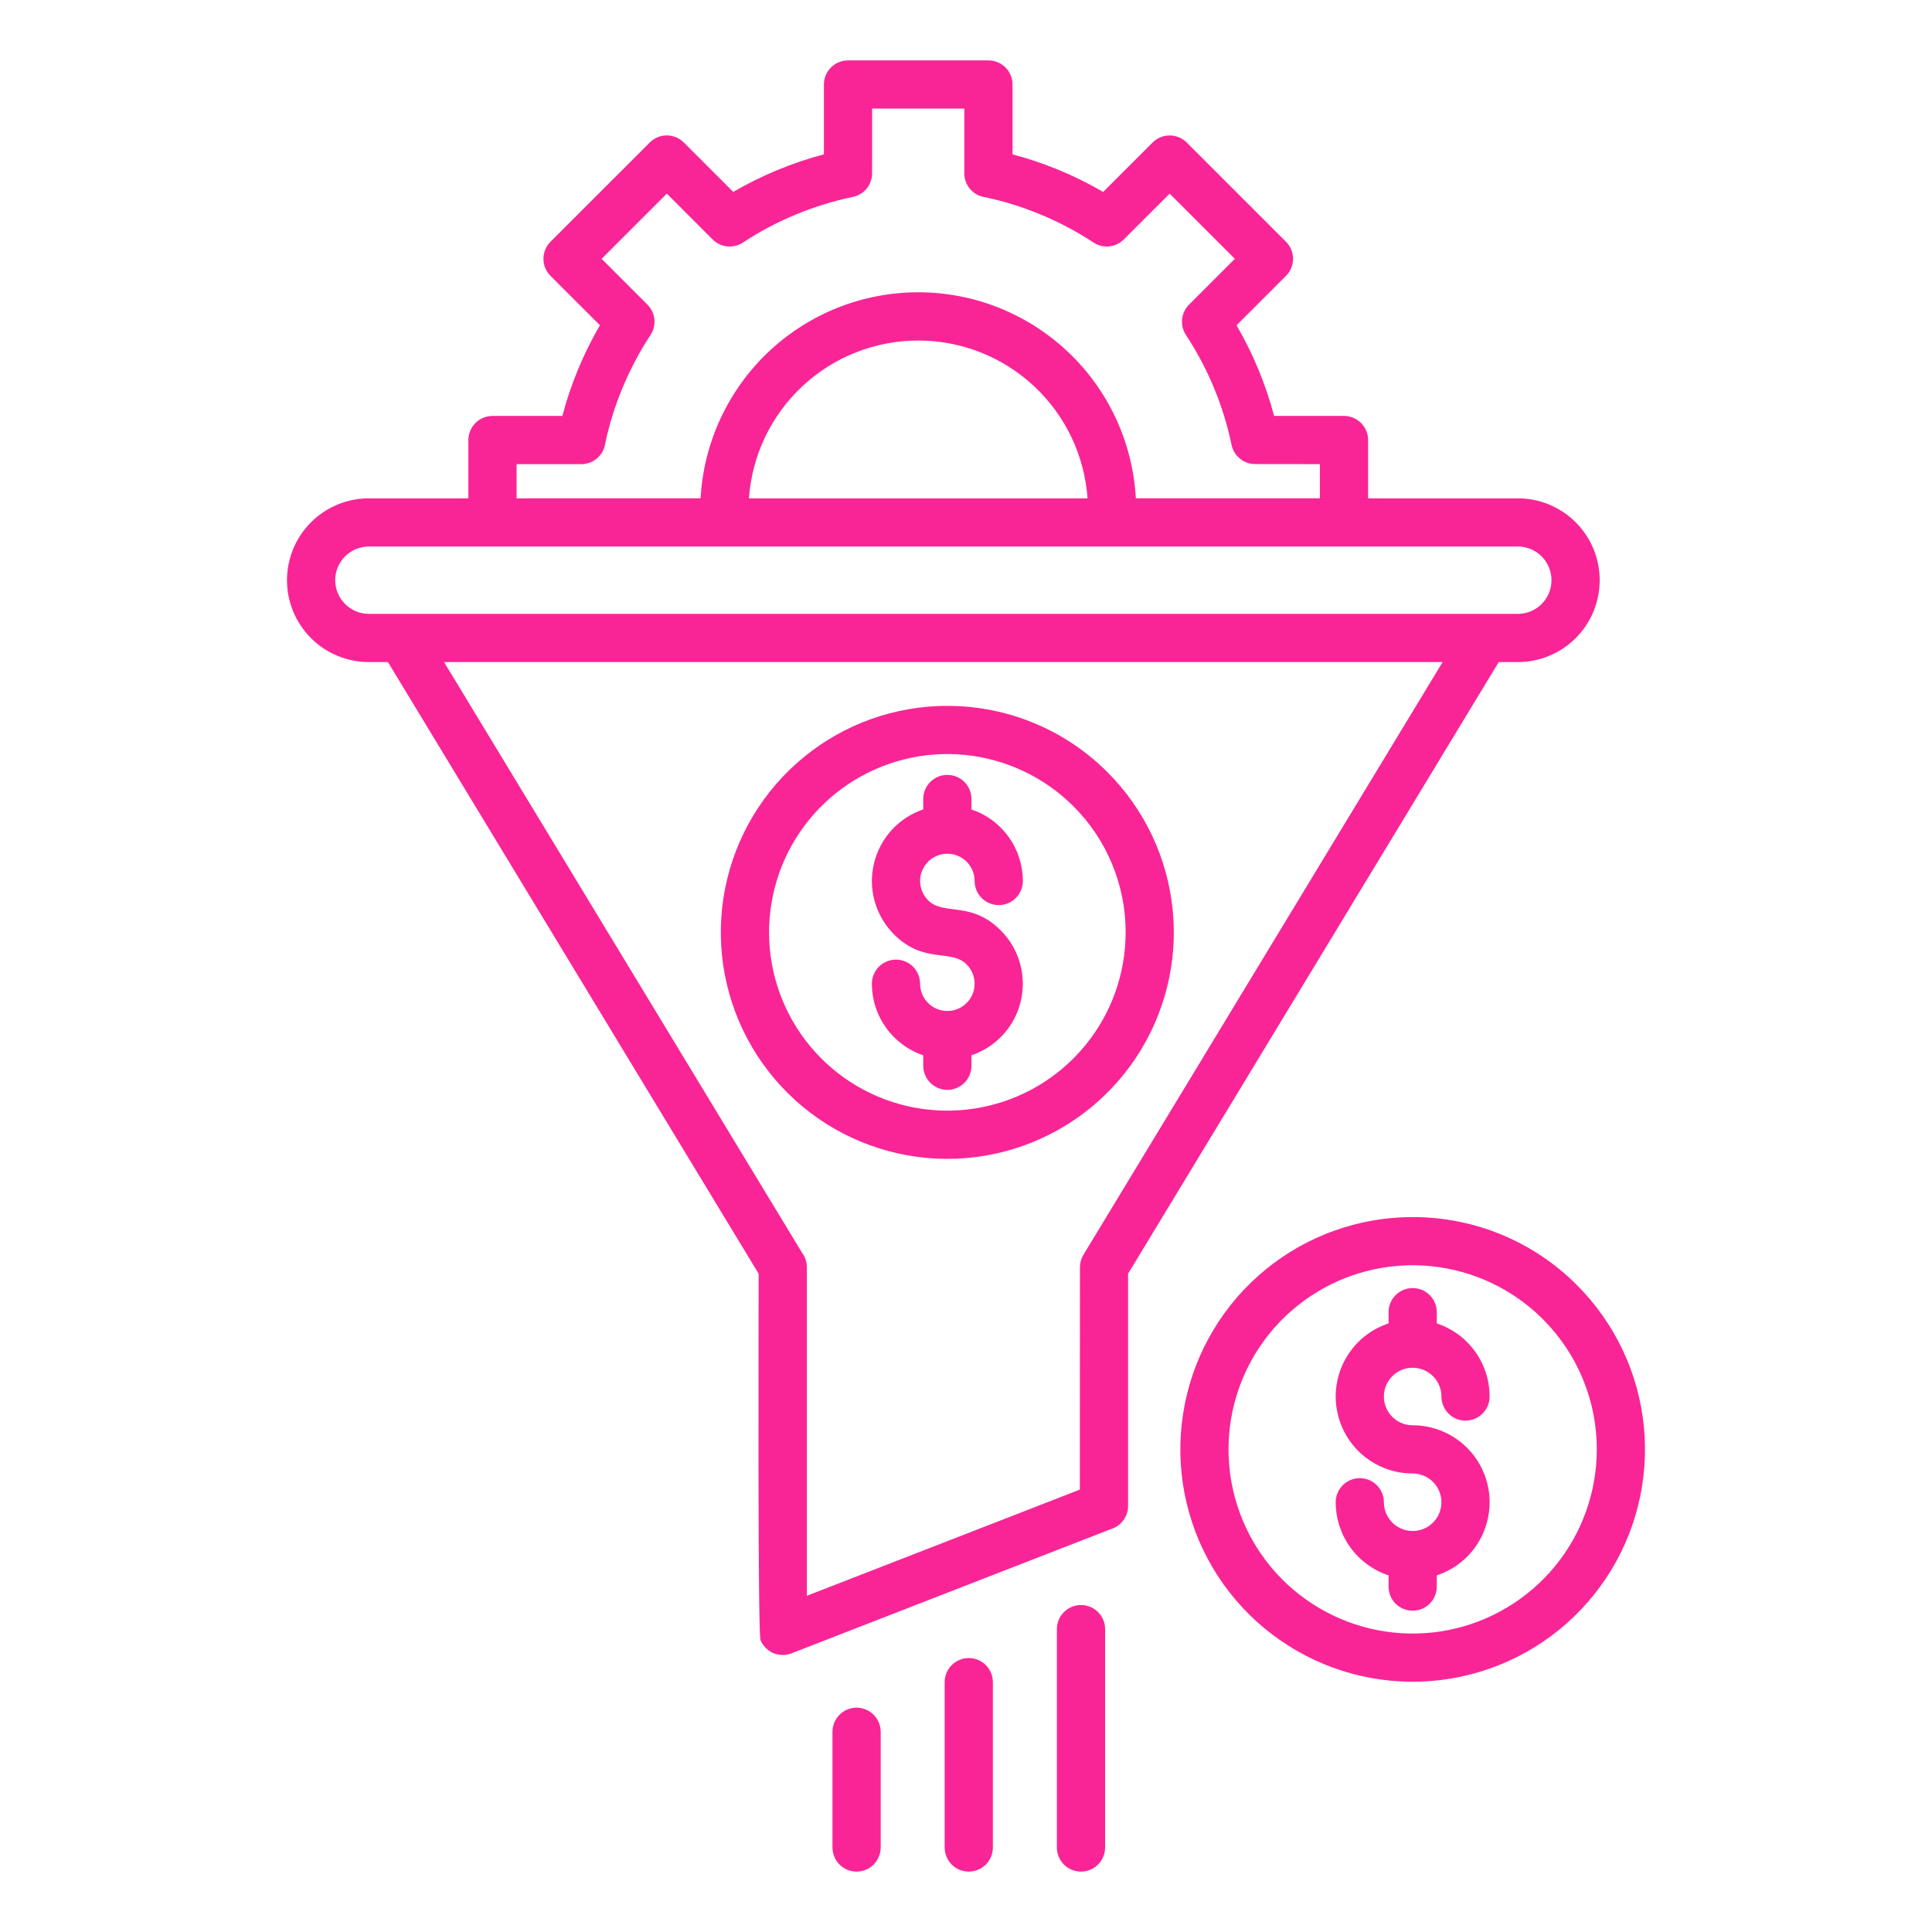 <svg xmlns="http://www.w3.org/2000/svg" width="46" height="46" viewBox="0 0 46 46" fill="none"><path fill-rule="evenodd" clip-rule="evenodd" d="M33.061 31.242C33.061 31.09 33.121 30.944 33.229 30.836C33.337 30.728 33.483 30.668 33.635 30.668C33.787 30.668 33.933 30.728 34.041 30.836C34.148 30.944 34.209 31.09 34.209 31.242V31.51C34.575 31.631 34.894 31.864 35.12 32.177C35.346 32.489 35.467 32.865 35.467 33.251C35.467 33.403 35.407 33.549 35.299 33.656C35.192 33.764 35.046 33.825 34.894 33.825C34.741 33.825 34.595 33.764 34.488 33.656C34.38 33.549 34.32 33.403 34.32 33.251C34.32 33.115 34.279 32.983 34.204 32.87C34.129 32.757 34.022 32.67 33.897 32.618C33.772 32.566 33.634 32.552 33.501 32.579C33.368 32.605 33.246 32.67 33.151 32.766C33.055 32.862 32.99 32.984 32.963 33.117C32.937 33.25 32.95 33.387 33.002 33.513C33.054 33.638 33.142 33.745 33.254 33.82C33.367 33.895 33.499 33.935 33.635 33.935C34.071 33.935 34.492 34.091 34.824 34.373C35.155 34.656 35.375 35.047 35.444 35.477C35.513 35.908 35.427 36.348 35.2 36.721C34.974 37.093 34.623 37.372 34.209 37.509V37.777C34.209 37.929 34.148 38.075 34.041 38.182C33.933 38.29 33.787 38.35 33.635 38.35C33.483 38.35 33.337 38.29 33.229 38.182C33.121 38.075 33.061 37.929 33.061 37.777V37.509C32.695 37.388 32.376 37.154 32.15 36.842C31.924 36.529 31.803 36.153 31.802 35.768C31.802 35.616 31.863 35.47 31.971 35.362C32.078 35.254 32.224 35.194 32.376 35.194C32.529 35.194 32.675 35.254 32.782 35.362C32.89 35.47 32.95 35.616 32.95 35.768C32.95 35.903 32.99 36.036 33.066 36.148C33.141 36.261 33.248 36.349 33.373 36.4C33.498 36.452 33.636 36.466 33.769 36.439C33.901 36.413 34.023 36.348 34.119 36.252C34.215 36.156 34.28 36.034 34.306 35.901C34.333 35.769 34.319 35.631 34.267 35.506C34.216 35.381 34.128 35.274 34.015 35.199C33.903 35.123 33.77 35.083 33.635 35.083C33.199 35.083 32.778 34.928 32.446 34.645C32.115 34.362 31.895 33.971 31.826 33.541C31.756 33.111 31.843 32.67 32.069 32.298C32.296 31.926 32.647 31.646 33.061 31.51V31.242ZM21.982 19.024C21.982 18.871 22.043 18.725 22.15 18.618C22.258 18.51 22.404 18.45 22.556 18.45C22.709 18.45 22.855 18.51 22.962 18.618C23.07 18.725 23.13 18.871 23.13 19.024V19.272C23.487 19.393 23.796 19.622 24.016 19.927C24.235 20.233 24.353 20.6 24.354 20.976C24.354 21.128 24.293 21.274 24.185 21.382C24.078 21.489 23.932 21.55 23.78 21.55C23.627 21.55 23.481 21.489 23.374 21.382C23.266 21.274 23.206 21.128 23.206 20.976C23.206 20.869 23.179 20.764 23.129 20.67C23.079 20.576 23.006 20.495 22.917 20.436C22.828 20.377 22.726 20.34 22.62 20.33C22.514 20.319 22.406 20.335 22.308 20.376C22.209 20.417 22.122 20.482 22.054 20.564C21.986 20.647 21.94 20.745 21.919 20.849C21.898 20.954 21.904 21.062 21.935 21.165C21.966 21.267 22.022 21.36 22.097 21.435C22.474 21.812 23.113 21.438 23.827 22.152C24.043 22.368 24.201 22.636 24.284 22.93C24.368 23.224 24.375 23.535 24.306 23.833C24.236 24.131 24.091 24.406 23.886 24.632C23.68 24.858 23.42 25.028 23.13 25.126V25.375C23.13 25.527 23.07 25.673 22.962 25.781C22.855 25.889 22.709 25.949 22.556 25.949C22.404 25.949 22.258 25.889 22.15 25.781C22.043 25.673 21.982 25.527 21.982 25.375V25.126C21.626 25.006 21.316 24.777 21.097 24.471C20.877 24.165 20.759 23.799 20.759 23.422C20.759 23.27 20.82 23.124 20.927 23.016C21.035 22.909 21.181 22.848 21.333 22.848C21.485 22.848 21.631 22.909 21.739 23.016C21.846 23.124 21.907 23.27 21.907 23.422C21.907 23.529 21.933 23.634 21.984 23.728C22.034 23.823 22.107 23.903 22.195 23.962C22.284 24.021 22.386 24.058 22.493 24.068C22.599 24.079 22.706 24.063 22.805 24.022C22.903 23.981 22.991 23.917 23.058 23.834C23.126 23.752 23.172 23.654 23.193 23.549C23.214 23.444 23.209 23.336 23.178 23.234C23.147 23.132 23.091 23.039 23.016 22.963C22.639 22.586 21.999 22.96 21.285 22.247C21.069 22.03 20.912 21.762 20.828 21.468C20.744 21.174 20.737 20.863 20.807 20.566C20.877 20.268 21.021 19.993 21.227 19.766C21.433 19.54 21.693 19.37 21.982 19.272V19.023V19.024ZM19.821 41.233C19.821 41.081 19.881 40.935 19.989 40.827C20.096 40.719 20.242 40.659 20.395 40.659C20.547 40.659 20.693 40.719 20.8 40.827C20.908 40.935 20.969 41.081 20.969 41.233V43.988C20.969 44.14 20.908 44.286 20.8 44.394C20.693 44.502 20.547 44.562 20.395 44.562C20.242 44.562 20.096 44.502 19.989 44.394C19.881 44.286 19.821 44.14 19.821 43.988V41.233V41.233ZM22.492 40.051C22.492 39.976 22.507 39.901 22.536 39.831C22.565 39.762 22.607 39.699 22.66 39.645C22.714 39.592 22.777 39.55 22.847 39.521C22.916 39.492 22.991 39.477 23.066 39.477C23.142 39.477 23.216 39.492 23.286 39.521C23.356 39.55 23.419 39.592 23.472 39.645C23.525 39.699 23.568 39.762 23.596 39.831C23.625 39.901 23.64 39.976 23.64 40.051V43.988C23.64 44.14 23.58 44.286 23.472 44.394C23.364 44.502 23.218 44.562 23.066 44.562C22.914 44.562 22.768 44.502 22.66 44.394C22.553 44.286 22.492 44.14 22.492 43.988V40.051V40.051ZM25.164 38.788C25.164 38.636 25.224 38.49 25.332 38.383C25.44 38.275 25.586 38.215 25.738 38.215C25.89 38.215 26.036 38.275 26.144 38.383C26.252 38.49 26.312 38.636 26.312 38.788V43.988C26.312 44.14 26.252 44.286 26.144 44.394C26.036 44.502 25.89 44.562 25.738 44.562C25.586 44.562 25.44 44.502 25.332 44.394C25.224 44.286 25.164 44.14 25.164 43.988V38.789V38.788ZM25.558 19.197C24.863 18.503 23.95 18.071 22.972 17.974C21.995 17.878 21.014 18.124 20.198 18.669C19.381 19.215 18.779 20.027 18.494 20.967C18.209 21.907 18.258 22.916 18.634 23.823C19.01 24.731 19.689 25.48 20.555 25.943C21.421 26.406 22.421 26.554 23.384 26.362C24.348 26.171 25.215 25.651 25.837 24.892C26.461 24.133 26.801 23.181 26.801 22.199C26.802 21.641 26.692 21.089 26.479 20.574C26.266 20.059 25.953 19.591 25.558 19.197ZM22.556 16.806C21.309 16.806 20.099 17.238 19.135 18.03C18.17 18.821 17.51 19.923 17.266 21.146C17.023 22.37 17.211 23.64 17.799 24.741C18.387 25.841 19.338 26.704 20.491 27.181C21.644 27.659 22.926 27.722 24.12 27.36C25.314 26.998 26.346 26.233 27.039 25.196C27.732 24.158 28.045 22.913 27.922 21.671C27.8 20.429 27.251 19.268 26.369 18.386C25.869 17.885 25.275 17.487 24.62 17.216C23.966 16.945 23.264 16.806 22.556 16.807L22.556 16.806ZM36.735 31.409C36.018 30.692 35.074 30.246 34.064 30.146C33.055 30.047 32.042 30.3 31.199 30.864C30.355 31.428 29.733 32.266 29.439 33.237C29.145 34.208 29.196 35.25 29.584 36.188C29.972 37.125 30.673 37.898 31.568 38.376C32.463 38.854 33.495 39.008 34.49 38.81C35.485 38.612 36.38 38.075 37.024 37.291C37.667 36.506 38.019 35.523 38.019 34.509C38.02 33.933 37.907 33.363 37.686 32.831C37.466 32.299 37.142 31.816 36.735 31.409ZM33.635 28.978C32.355 28.978 31.115 29.421 30.126 30.233C29.137 31.045 28.459 32.175 28.21 33.43C27.96 34.685 28.153 35.988 28.756 37.117C29.36 38.246 30.336 39.13 31.518 39.62C32.701 40.11 34.016 40.175 35.241 39.803C36.466 39.432 37.524 38.647 38.235 37.583C38.946 36.519 39.266 35.241 39.14 33.967C39.015 32.694 38.452 31.503 37.547 30.598C37.034 30.083 36.424 29.675 35.753 29.397C35.081 29.119 34.362 28.977 33.635 28.978ZM17.832 11.865H25.894C25.822 10.845 25.366 9.89 24.618 9.193C23.87 8.495 22.886 8.108 21.863 8.108C20.84 8.108 19.856 8.495 19.108 9.193C18.36 9.89 17.904 10.845 17.832 11.865ZM12.3 11.865V11.051H13.842C13.982 11.051 14.117 11 14.222 10.907C14.327 10.815 14.395 10.687 14.412 10.548C14.508 10.099 14.645 9.659 14.822 9.235C15.005 8.794 15.228 8.372 15.49 7.973C15.562 7.863 15.594 7.732 15.581 7.601C15.567 7.47 15.509 7.347 15.416 7.254L14.324 6.162L15.877 4.61L16.968 5.702C17.065 5.798 17.192 5.857 17.328 5.868C17.464 5.879 17.599 5.841 17.71 5.761C18.501 5.245 19.382 4.881 20.308 4.688C20.437 4.662 20.552 4.591 20.635 4.489C20.718 4.387 20.764 4.26 20.764 4.128L20.765 2.585H22.96V4.128C22.96 4.268 23.011 4.403 23.104 4.508C23.197 4.613 23.324 4.68 23.463 4.697C24.38 4.894 25.253 5.26 26.038 5.776C26.148 5.848 26.279 5.88 26.41 5.866C26.541 5.853 26.664 5.794 26.757 5.701L27.849 4.61L29.401 6.162L28.31 7.254C28.213 7.35 28.154 7.478 28.144 7.614C28.133 7.75 28.17 7.885 28.25 7.996C28.766 8.786 29.13 9.667 29.323 10.591C29.349 10.721 29.42 10.837 29.522 10.92C29.624 11.004 29.752 11.049 29.884 11.049L31.426 11.051V11.864H27.044C26.971 10.539 26.394 9.293 25.43 8.38C24.466 7.468 23.19 6.959 21.863 6.959C20.536 6.959 19.259 7.468 18.295 8.38C17.332 9.293 16.754 10.539 16.681 11.864L12.3 11.865ZM25.711 35.467L25.713 30.171C25.713 30.067 25.742 29.965 25.796 29.876L34.348 15.764H10.573L19.097 29.828C19.171 29.927 19.211 30.047 19.211 30.171V37.995L25.711 35.467V35.467ZM36.139 14.616C36.351 14.616 36.555 14.532 36.706 14.381C36.856 14.231 36.94 14.027 36.94 13.814C36.94 13.602 36.856 13.398 36.706 13.247C36.555 13.097 36.351 13.012 36.139 13.012H8.783C8.57 13.012 8.366 13.097 8.216 13.247C8.066 13.398 7.981 13.602 7.981 13.814C7.981 14.027 8.066 14.231 8.216 14.381C8.366 14.532 8.57 14.616 8.783 14.616H36.139ZM26.859 30.327L35.684 15.764H36.139C36.656 15.764 37.151 15.559 37.517 15.193C37.883 14.827 38.088 14.332 38.088 13.815C38.088 13.297 37.883 12.802 37.517 12.436C37.151 12.07 36.656 11.865 36.139 11.865H32.574V10.477C32.574 10.325 32.513 10.179 32.406 10.071C32.298 9.964 32.152 9.903 32 9.903H30.336C30.136 9.147 29.835 8.421 29.442 7.745L30.619 6.568C30.726 6.46 30.787 6.314 30.787 6.162C30.787 6.01 30.726 5.864 30.619 5.756L28.255 3.393C28.147 3.285 28.001 3.225 27.849 3.225C27.697 3.225 27.551 3.285 27.443 3.393L26.266 4.57C25.928 4.373 25.577 4.199 25.216 4.049C24.855 3.9 24.485 3.775 24.108 3.676V2.011C24.108 1.859 24.047 1.713 23.94 1.606C23.832 1.498 23.686 1.438 23.534 1.438H20.191C20.039 1.438 19.893 1.498 19.785 1.606C19.678 1.713 19.617 1.859 19.617 2.011V3.675C18.861 3.875 18.135 4.176 17.459 4.569L16.282 3.393C16.174 3.285 16.029 3.224 15.876 3.224C15.724 3.224 15.578 3.285 15.471 3.393L13.107 5.756C13.053 5.81 13.011 5.873 12.982 5.943C12.954 6.012 12.939 6.087 12.939 6.162C12.939 6.238 12.954 6.312 12.982 6.382C13.011 6.451 13.053 6.515 13.107 6.568L14.284 7.745C14.087 8.083 13.913 8.434 13.763 8.796C13.614 9.156 13.489 9.526 13.39 9.903H11.726C11.573 9.903 11.427 9.964 11.32 10.072C11.212 10.179 11.152 10.325 11.152 10.477V11.865H8.783C8.266 11.865 7.77 12.07 7.404 12.436C7.039 12.802 6.833 13.297 6.833 13.815C6.833 14.332 7.039 14.827 7.404 15.193C7.77 15.559 8.266 15.764 8.783 15.764H9.237L18.063 30.327C18.063 31.464 18.041 38.461 18.103 39.039C18.13 39.109 18.171 39.173 18.223 39.227C18.275 39.282 18.337 39.325 18.405 39.356C18.474 39.386 18.548 39.403 18.623 39.404C18.698 39.406 18.773 39.393 18.843 39.366L26.448 36.408C26.566 36.373 26.67 36.3 26.744 36.201C26.819 36.102 26.859 35.981 26.859 35.857V30.327Z" fill="#F92596"></path></svg>